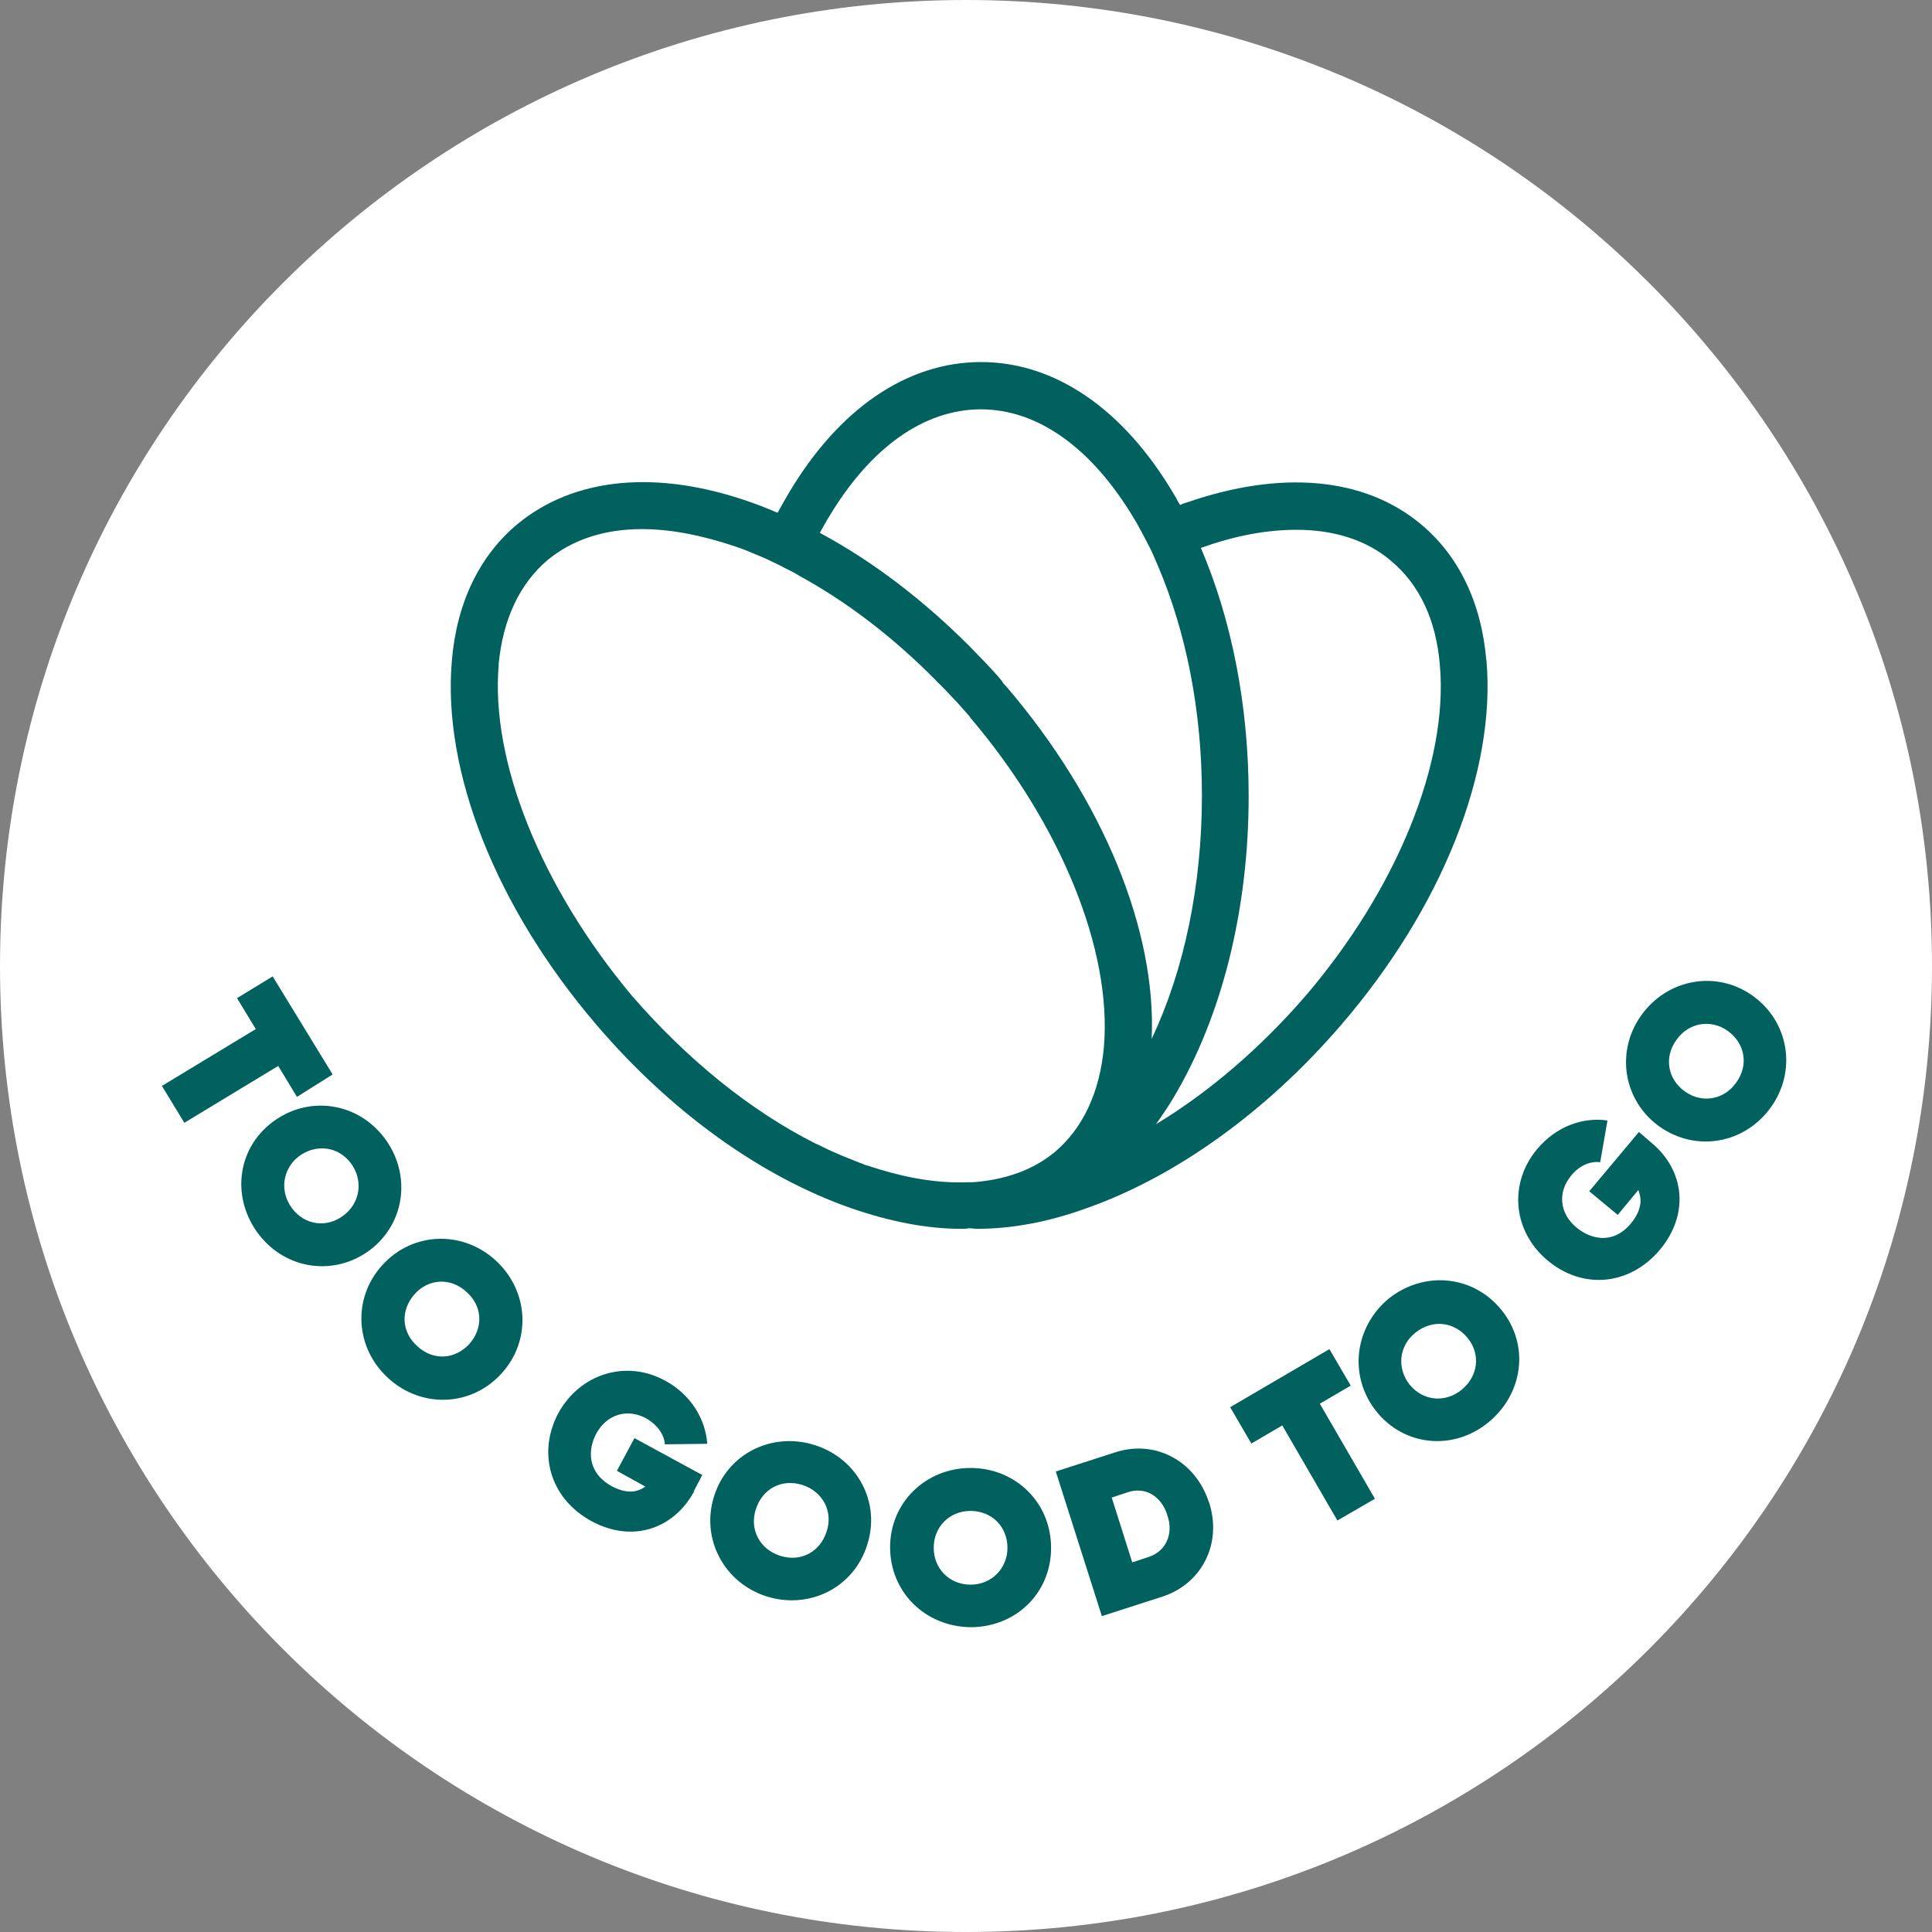 <?xml version="1.0" encoding="UTF-8"?>
<svg xmlns="http://www.w3.org/2000/svg" id="Ebene_2" data-name="Ebene 2" viewBox="0 0 143.06 143.06">
  <rect x="0" y="0" width="143.06" height="143.06" fill="#808080" stroke="none"/>
  <defs>
    <style>
      .cls-1 {
        fill: #fff;
      }

      .cls-2 {
        fill: #00615f;
      }
    </style>
  </defs>
  <path class="cls-1" d="m143.06,71.53c0,39.5-32.02,71.53-71.53,71.53S0,111.03,0,71.53,32.02,0,71.53,0s71.53,32.02,71.53,71.53Z"></path>
  <g id="Layer_1" data-name="Layer 1">
    <g>
      <path class="cls-2" d="m110.06,48.91c-.36-4.3-2.06-7.8-4.89-10.13-4.17-3.45-10.31-3.99-17.3-1.57-.18.04-.36.13-.49.18-.18-.27-.31-.58-.49-.85-3.72-6.27-8.78-9.73-14.25-9.73s-10.53,3.45-14.25,9.73c-.27.45-.54.94-.81,1.43-.63-.27-1.3-.54-1.93-.76-6.95-2.47-13.09-1.88-17.3,1.57-2.82,2.33-4.53,5.83-4.89,10.13-.72,8.2,3.27,18.29,10.71,26.98,5.51,6.45,12.19,11.25,18.87,13.58,2.87.99,5.6,1.52,8.07,1.52.22,0,.45,0,.63-.04.22,0,.4.04.63.04,2.51,0,5.24-.49,8.07-1.52,6.63-2.33,13.36-7.17,18.87-13.58,7.48-8.69,11.47-18.78,10.76-26.98Zm-73.14.31c.31-3.36,1.57-6.01,3.63-7.75,1.84-1.52,4.21-2.29,6.99-2.29,2.11,0,4.44.45,6.95,1.3.54.18,1.08.4,1.61.63.54.22,1.03.45,1.57.72.49.27,1.03.49,1.52.81,3.54,1.93,6.99,4.57,10.17,7.8.4.4.81.81,1.21,1.25.4.4.76.85,1.17,1.3.04.04.09.09.09.13,6.72,7.89,10.53,17.26,9.91,24.43-.31,3.36-1.57,6.01-3.63,7.75-1.61,1.34-3.68,2.06-6.05,2.24h-.31c-2.02.09-4.21-.22-6.59-.94-.31-.09-.67-.22-.99-.31-.18-.04-.31-.13-.49-.18-.9-.36-1.84-.72-2.73-1.17-.18-.09-.36-.18-.58-.27-4.8-2.42-9.5-6.23-13.58-10.94-6.68-7.98-10.49-17.34-9.86-24.52Zm24.43-10.89c3.09-5.2,7.08-8.02,11.29-8.02s8.2,2.87,11.29,8.02c.09.13.18.31.27.45.27.49.54.99.81,1.52.27.49.49,1.03.72,1.57,2.11,4.93,3.27,10.8,3.27,17.03,0,6.63-1.3,12.91-3.72,18.02.36-8.02-3.59-17.7-10.76-26.08-.13-.13-.27-.27-.36-.45-.36-.45-.76-.85-1.17-1.3-.4-.4-.81-.85-1.21-1.25-3.45-3.45-7.22-6.32-11.07-8.38.18-.36.4-.72.63-1.12Zm24.25,44.91c.45-.63.9-1.3,1.3-1.97,3.59-6.01,5.56-13.94,5.56-22.32,0-6.68-1.25-13.04-3.54-18.38.04,0,.09-.04.13-.04,2.51-.9,4.84-1.3,6.95-1.3,2.78,0,5.2.76,6.99,2.29,2.11,1.75,3.36,4.39,3.63,7.75.63,7.17-3.18,16.54-9.91,24.43-3.32,3.85-7.17,7.17-11.12,9.55Z"></path>
      <g>
        <path class="cls-2" d="m21.99,81.22l-1.39-2.29-6.95,4.21-1.66-2.73,6.95-4.21-1.39-2.29,2.64-1.61,4.44,7.26-2.64,1.66Z"></path>
        <path class="cls-2" d="m20.15,83.11c2.64-2.02,6.27-1.52,8.29,1.12,2.02,2.64,1.61,6.27-.99,8.29-2.64,2.02-6.27,1.52-8.29-1.12s-1.66-6.27.99-8.29Zm5.33,6.86c1.21-.94,1.43-2.6.49-3.85s-2.6-1.43-3.85-.49c-1.21.94-1.43,2.6-.49,3.85s2.6,1.48,3.85.49Z"></path>
        <path class="cls-2" d="m28.31,93.68c2.24-2.47,5.92-2.6,8.38-.36s2.69,5.92.45,8.38c-2.24,2.47-5.92,2.6-8.38.36-2.47-2.24-2.69-5.92-.45-8.38Zm6.45,5.83c1.03-1.17.99-2.78-.22-3.85-1.17-1.08-2.82-.99-3.85.18s-.99,2.78.22,3.85c1.17,1.08,2.78.99,3.85-.18Z"></path>
        <path class="cls-2" d="m51.39,110.45c-1.52,2.78-4.57,3.81-7.57,2.2-3.14-1.7-4.03-5.11-2.47-8.02,1.61-2.91,5.02-3.99,7.93-2.38,1.88,1.03,2.96,2.82,3.09,4.66l-3.14.04c-.04-.72-.54-1.43-1.39-1.93-1.43-.76-2.91-.27-3.68,1.12-.63,1.17-.72,2.87,1.12,3.9,1.08.58,1.88.49,2.51.04l-2.11-1.17,1.3-2.42,5.02,2.73-.63,1.21Z"></path>
        <path class="cls-2" d="m52.87,110.81c.99-3.18,4.3-4.8,7.44-3.81,3.18.99,4.93,4.26,3.9,7.4-.99,3.18-4.3,4.8-7.44,3.81s-4.89-4.26-3.9-7.4Zm8.34,2.6c.49-1.48-.27-2.96-1.79-3.45s-2.96.27-3.45,1.79c-.49,1.48.27,2.96,1.79,3.45s2.96-.27,3.45-1.79Z"></path>
        <path class="cls-2" d="m65.91,114.57c0-3.32,2.64-5.87,5.96-5.87s5.96,2.55,5.96,5.92-2.64,5.87-5.96,5.87c-3.36-.04-5.96-2.6-5.96-5.92Zm8.69.04c0-1.57-1.17-2.73-2.73-2.73s-2.73,1.17-2.73,2.73,1.17,2.73,2.73,2.73,2.73-1.21,2.73-2.73Z"></path>
        <path class="cls-2" d="m89.53,111.25c.99,3.05-.54,6.05-3.5,6.99l-4.44,1.43-3.41-10.71,4.44-1.43c2.96-.94,5.92.67,6.9,3.72Zm-3.09.94c-.45-1.43-1.66-2.11-2.91-1.7l-1.21.4,1.52,4.8,1.21-.4c1.25-.4,1.88-1.66,1.39-3.09Z"></path>
        <path class="cls-2" d="m100.02,102.6l-2.29,1.34,4.08,7.04-2.78,1.61-4.08-7.04-2.29,1.34-1.57-2.69,7.35-4.3,1.57,2.69Z"></path>
        <path class="cls-2" d="m101.9,104.49c-2.06-2.6-1.61-6.23.94-8.34,2.6-2.06,6.23-1.75,8.34.85s1.61,6.23-.99,8.34-6.23,1.75-8.29-.85Zm6.77-5.42c-.99-1.21-2.6-1.39-3.85-.4-1.25.99-1.39,2.64-.45,3.85.99,1.21,2.6,1.39,3.85.4,1.25-1.03,1.43-2.64.45-3.85Z"></path>
        <path class="cls-2" d="m122.3,84.63c2.42,2.02,2.82,5.24.63,7.89-2.29,2.73-5.78,2.96-8.34.81s-2.91-5.69-.76-8.25c1.39-1.66,3.36-2.38,5.2-2.11l-.54,3.09c-.72-.09-1.52.22-2.15.99-1.03,1.25-.85,2.82.4,3.85,1.03.85,2.69,1.3,4.03-.31.76-.94.85-1.75.54-2.47l-1.52,1.84-2.11-1.75,3.68-4.39.94.81Z"></path>
        <path class="cls-2" d="m122.88,83.42c-2.69-1.93-3.27-5.56-1.34-8.25s5.56-3.36,8.25-1.43c2.69,1.93,3.27,5.56,1.34,8.25s-5.51,3.36-8.25,1.43Zm5.06-7.08c-1.25-.9-2.91-.63-3.81.67-.94,1.3-.63,2.91.63,3.81s2.91.63,3.81-.67c.94-1.3.63-2.91-.63-3.81Z"></path>
      </g>
    </g>
  </g>
</svg>

